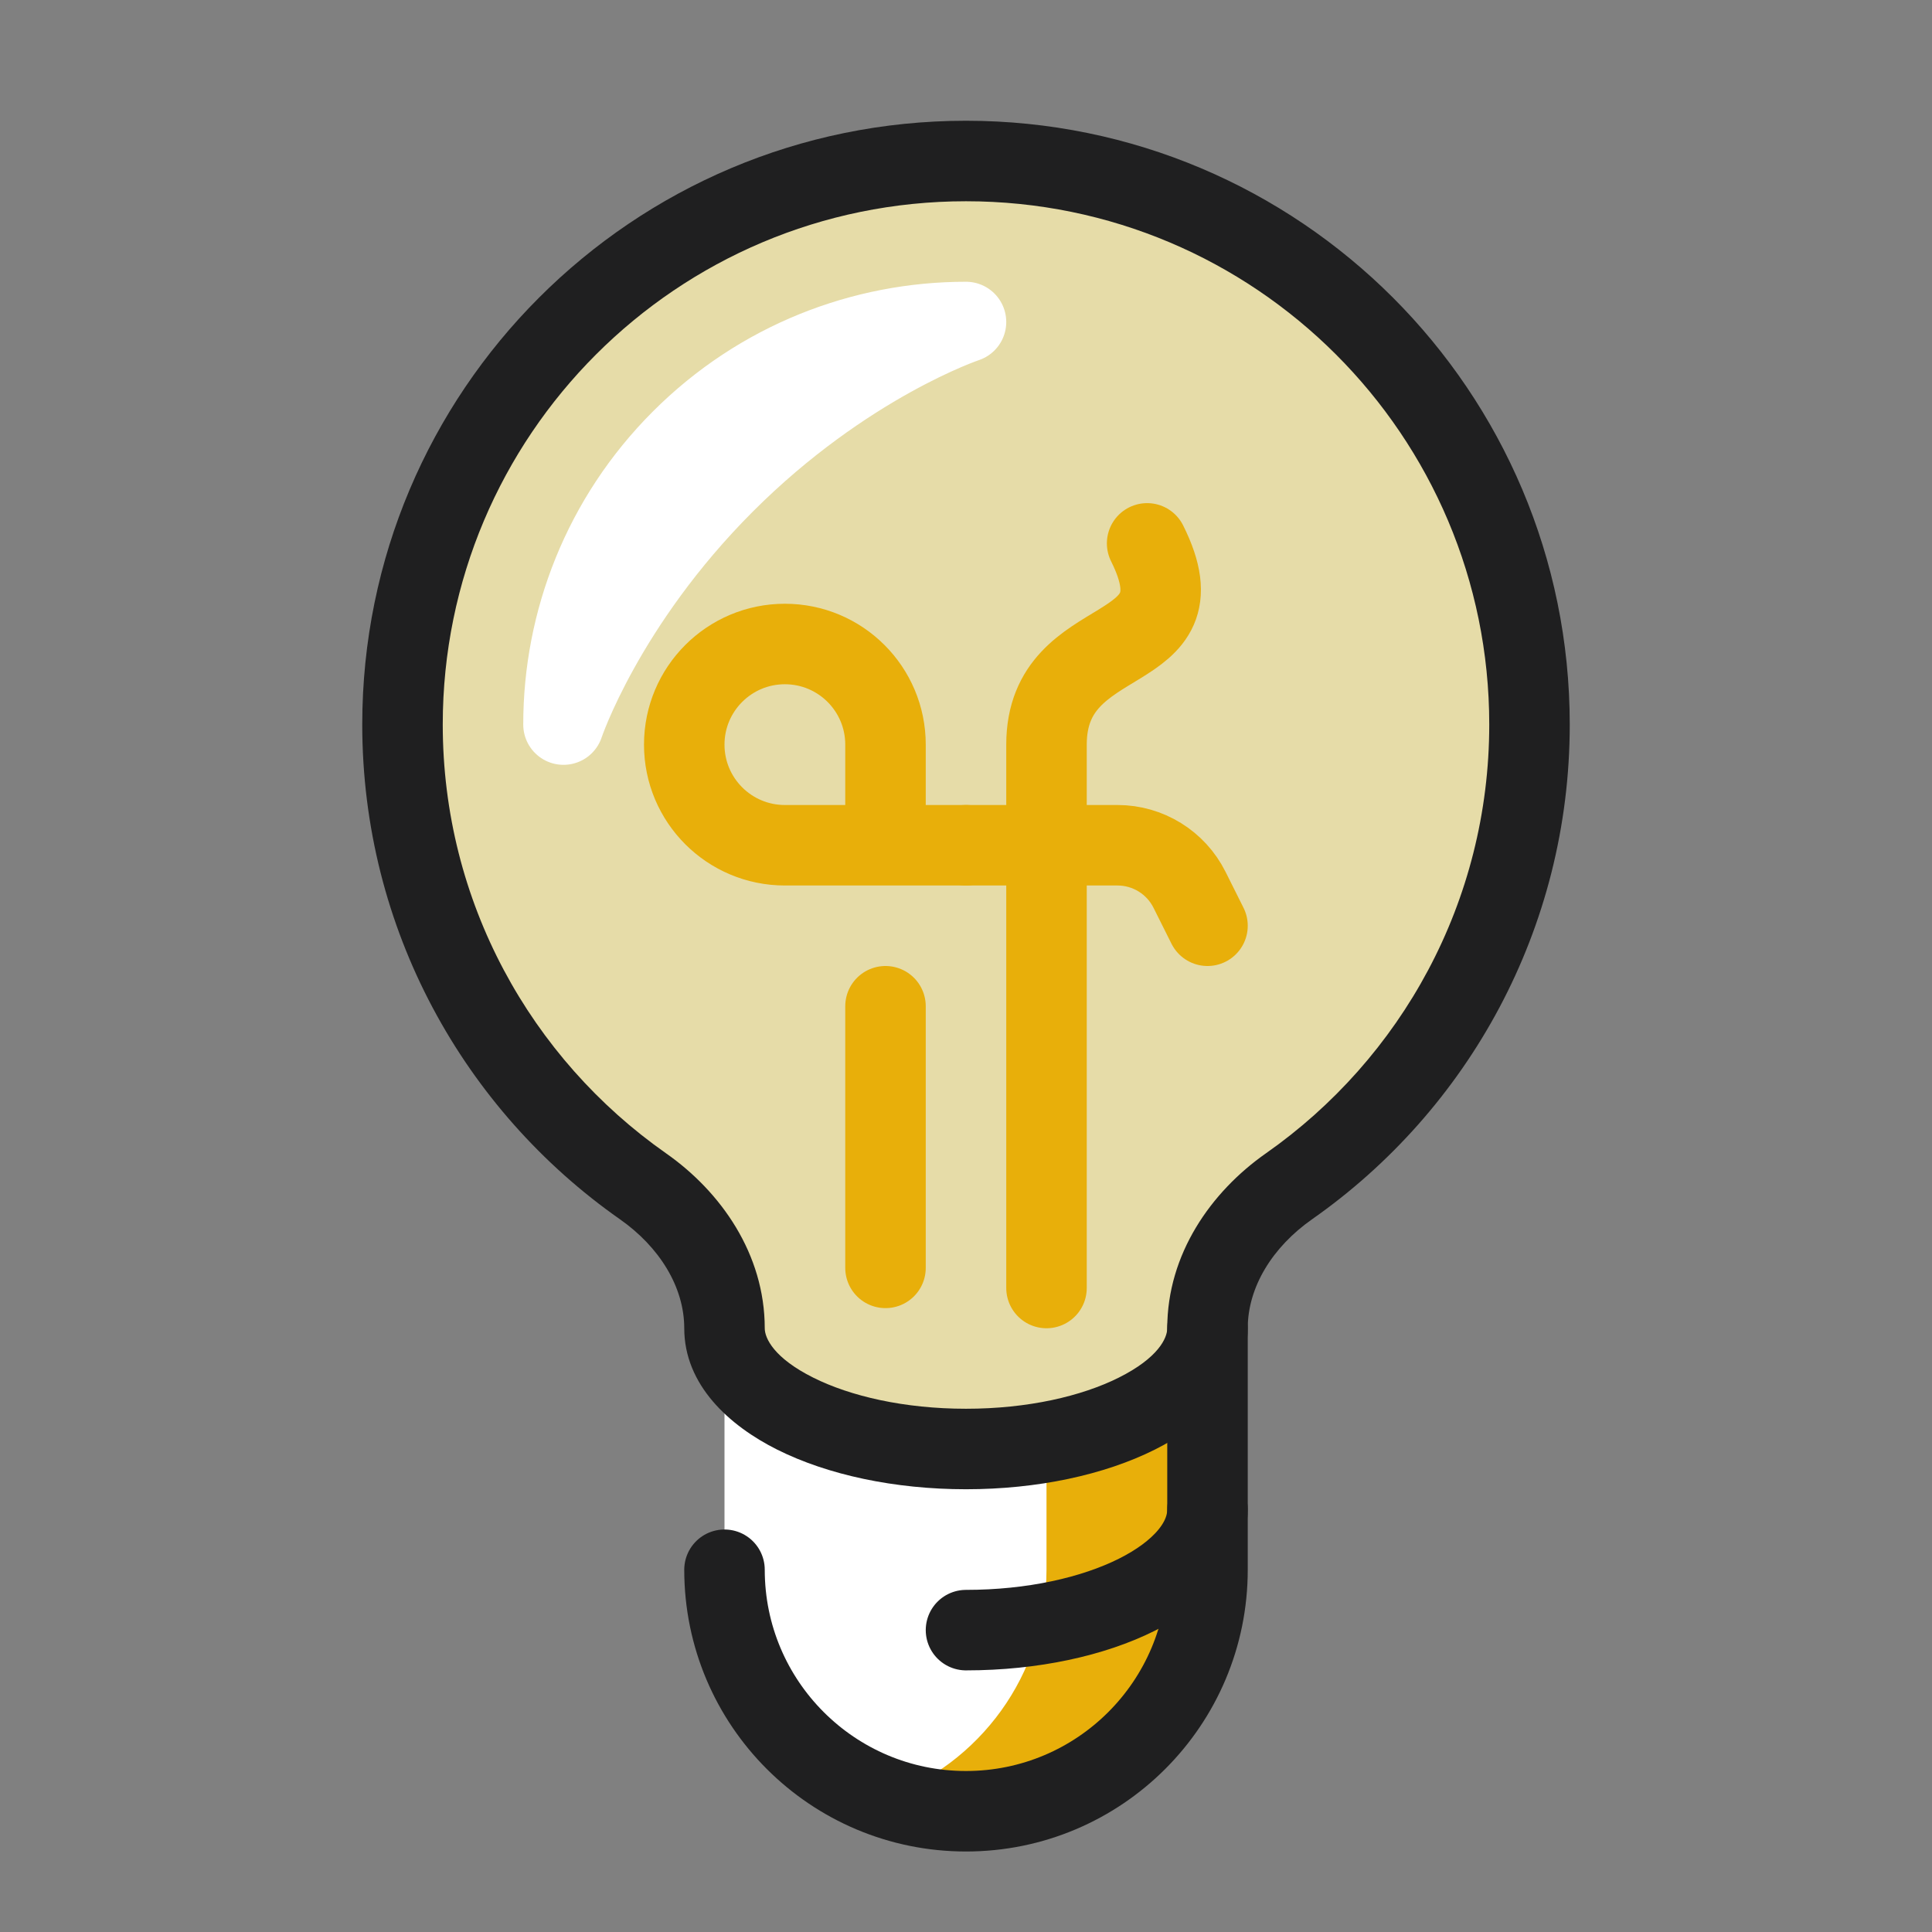 <svg width="48" height="48" viewBox="0 0 48 48" fill="none" xmlns="http://www.w3.org/2000/svg">
<rect x="0" y="0" width="48" height="48" fill="#808080" stroke="none"/>
<path fill-rule="evenodd" clip-rule="evenodd" d="M18 33V39C18 42.314 20.686 45 24 45C27.314 45 30 42.314 30 39V33C30 34.657 27.314 36 24 36C20.686 36 18 34.657 18 33Z" fill="white"/>
<path d="M26 35V39C26 41.612 24.33 43.835 22 44.659C22.626 44.88 23.299 45 24 45C27.314 45 30 42.314 30 39V35H26Z" fill="#E8AF0A"/>
<path opacity="0.8" d="M30 33C30 31.566 30.852 30.295 32.026 29.473C35.638 26.941 38 22.746 38 18C38 10.268 31.732 4 24 4C16.268 4 10 10.268 10 18C10 22.746 12.362 26.941 15.974 29.473C17.148 30.295 18 31.566 18 33C18 34.657 20.686 36 24 36C27.314 36 30 34.657 30 33Z" fill="#FFF2B2"/>
<path d="M30 37.5C30 39.157 27.314 40.5 24 40.5" stroke="#1F1F20" stroke-width="2" stroke-linecap="round"/>
<path d="M17 33C17 33.552 17.448 34 18 34C18.552 34 19 33.552 19 33H17ZM32.026 29.473L31.452 28.654L32.026 29.473ZM37 18C37 22.406 34.809 26.301 31.452 28.654L32.6 30.291C36.468 27.58 39 23.086 39 18H37ZM24 5C31.18 5 37 10.82 37 18H39C39 9.716 32.284 3 24 3V5ZM11 18C11 10.82 16.82 5 24 5V3C15.716 3 9 9.716 9 18H11ZM16.548 28.654C13.191 26.301 11 22.406 11 18H9C9 23.086 11.532 27.58 15.4 30.291L16.548 28.654ZM17 33C17 34.411 18.118 35.42 19.31 36.016C20.562 36.642 22.222 37 24 37V35C22.465 35 21.124 34.687 20.205 34.227C19.225 33.737 19 33.246 19 33H17ZM24 37C25.778 37 27.438 36.642 28.69 36.016C29.882 35.42 31 34.411 31 33H29C29 33.246 28.775 33.737 27.795 34.227C26.876 34.687 25.535 35 24 35V37ZM15.4 30.291C16.386 30.982 17 31.978 17 33H19C19 31.155 17.91 29.608 16.548 28.654L15.4 30.291ZM31.452 28.654C30.09 29.608 29 31.155 29 33H31C31 31.978 31.614 30.982 32.6 30.291L31.452 28.654Z" fill="#1F1F20"/>
<path d="M22 31.5V25M24 21H19.5C18.119 21 17 19.881 17 18.5V18.5C17 17.119 18.119 16 19.5 16V16C20.881 16 22 17.119 22 18.5V21" stroke="#E8AF0A" stroke-width="2" stroke-linecap="round"/>
<path d="M26 32V21M26 21V18.5C26 15.5 30 16.5 28.5 13.5M26 21H27.764C28.521 21 29.214 21.428 29.553 22.106L30 23M26 21H24" stroke="#E8AF0A" stroke-width="2" stroke-linecap="round"/>
<path d="M30 33V39C30 42.314 27.314 45 24 45C20.686 45 18 42.314 18 39" stroke="#1F1F20" stroke-width="2" stroke-linecap="round" stroke-linejoin="round"/>
<path d="M16.929 10.929C14.976 12.882 13.999 15.442 14 18.002C14 18.002 15 15 18 12C21 9 24 8 24 8C21.44 8 18.881 8.976 16.929 10.929Z" stroke="white" stroke-width="2" stroke-linecap="round" stroke-linejoin="round"/>
</svg>
